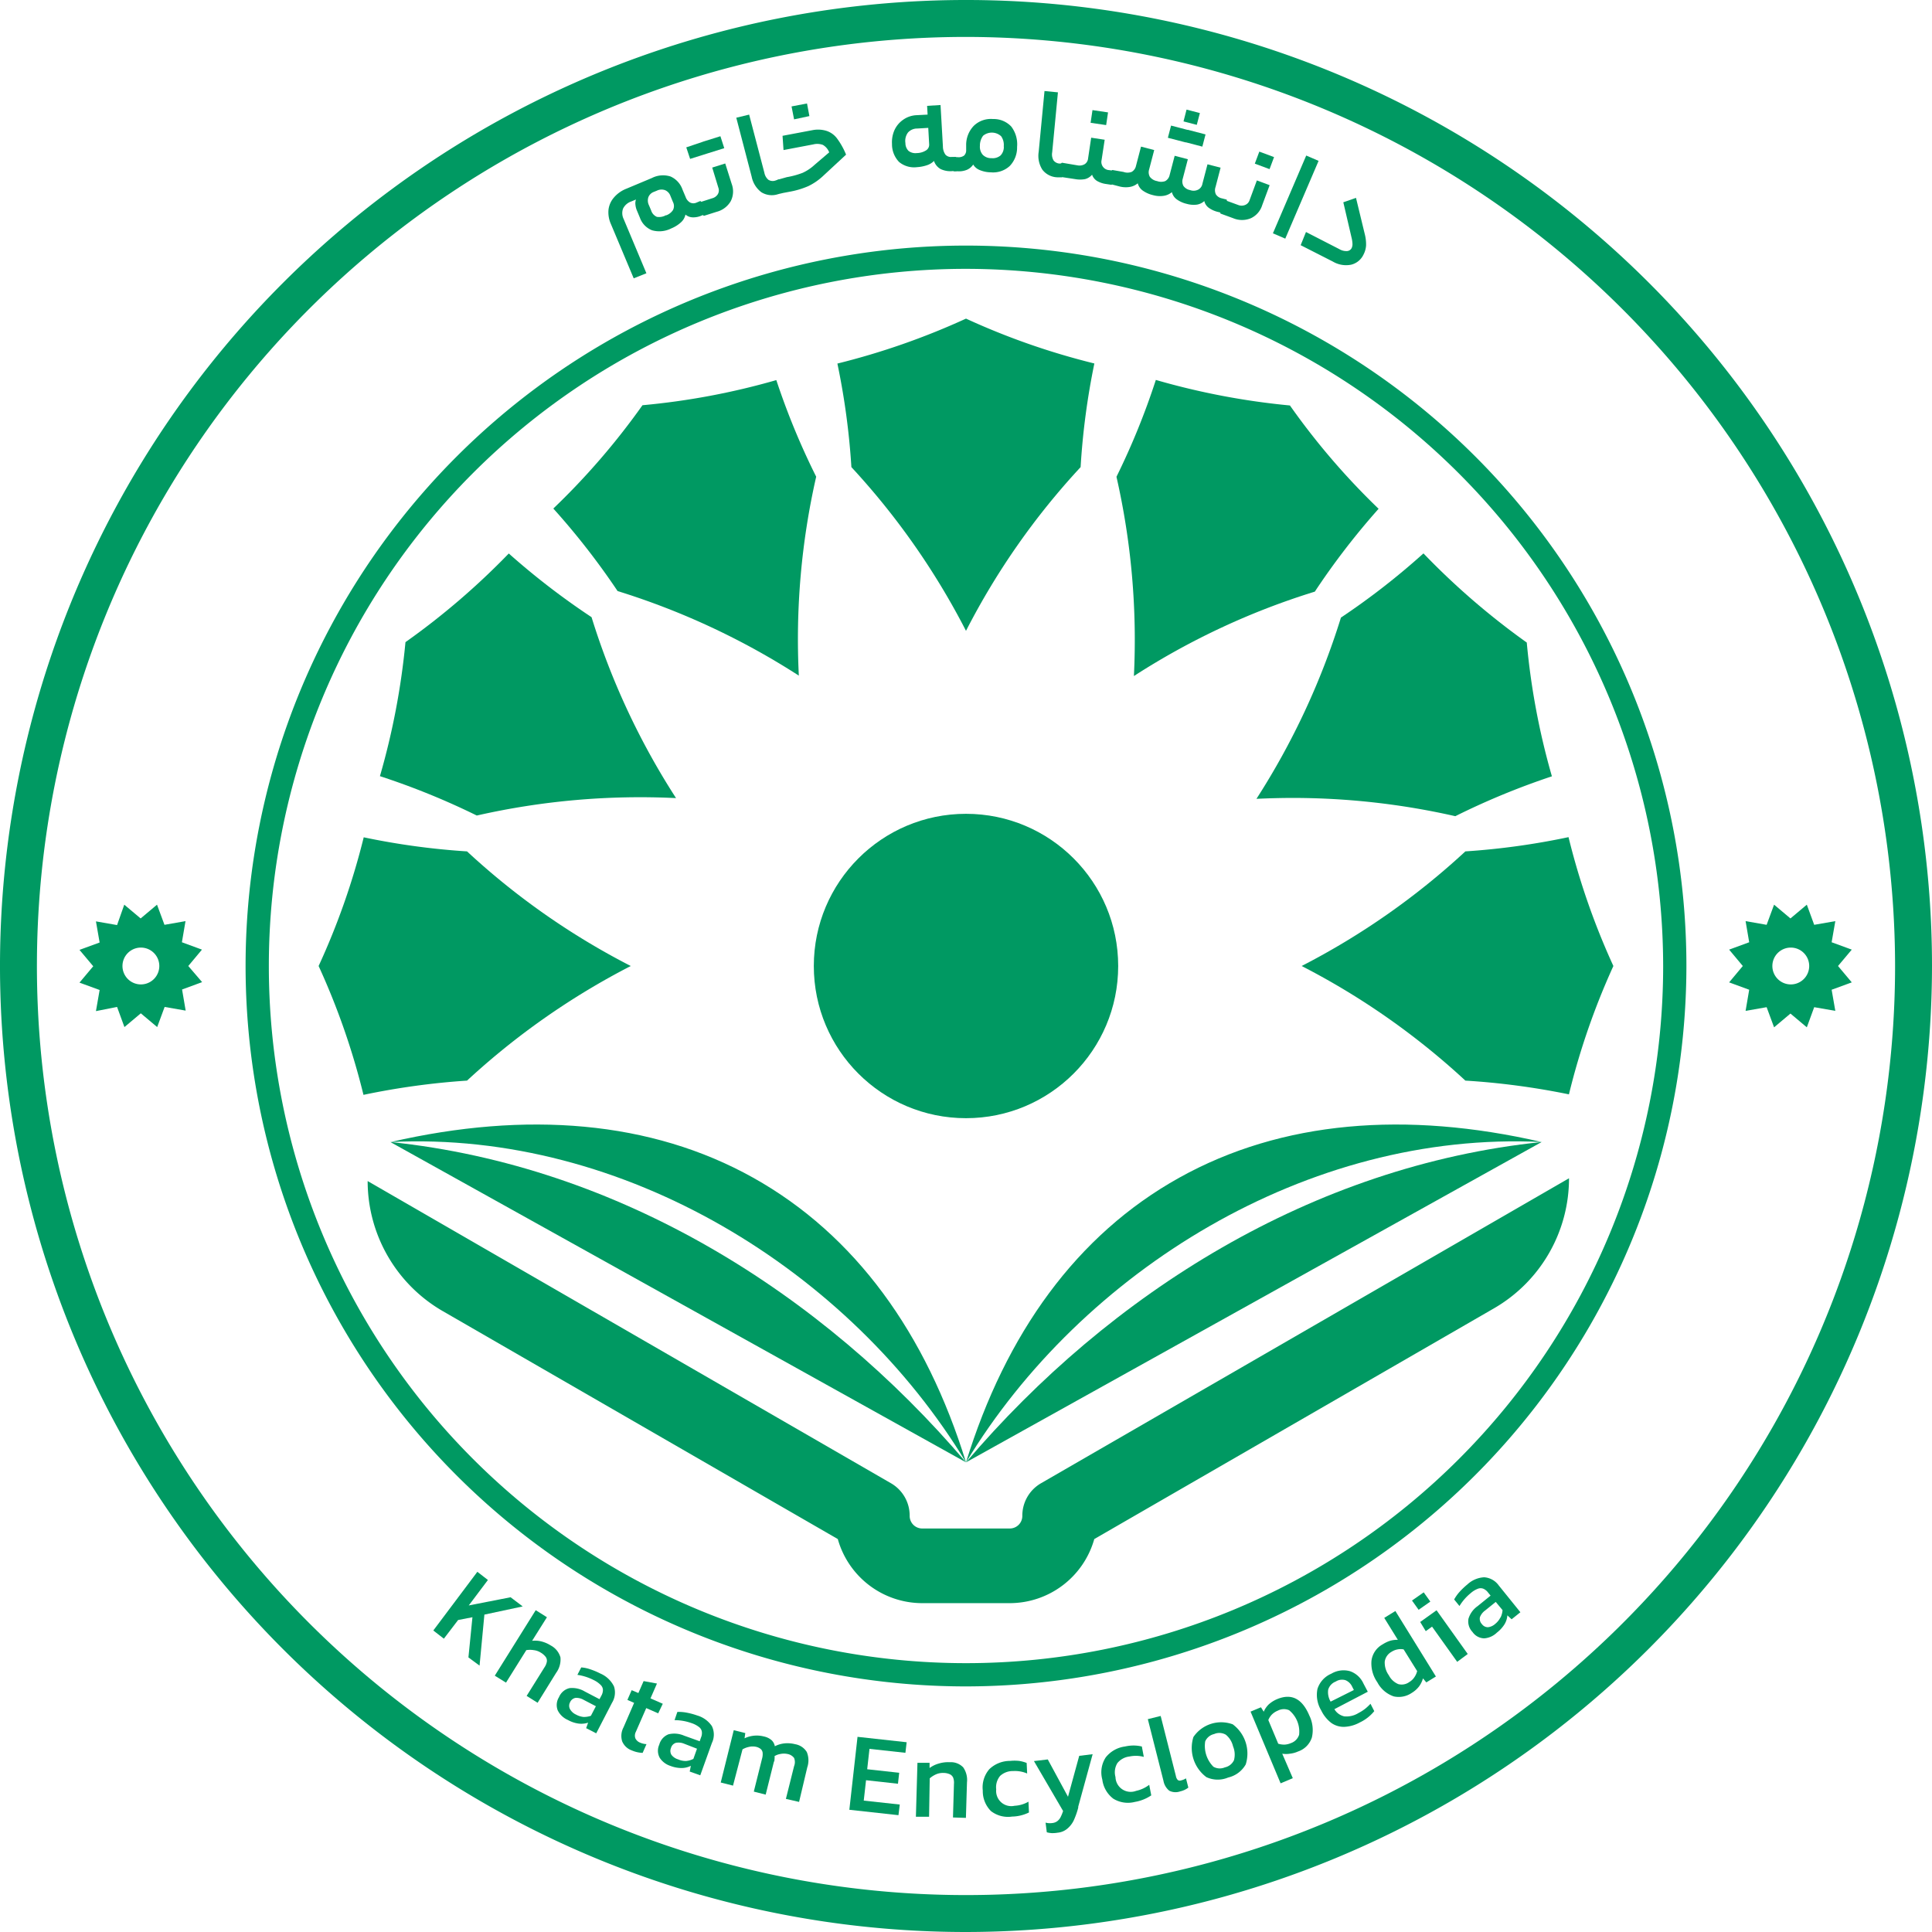 <svg xmlns="http://www.w3.org/2000/svg" viewBox="0 0 236 236"><defs><style>.cls-1{fill:#009962;}</style></defs><g id="Layer_2" data-name="Layer 2"><g id="Layer_3" data-name="Layer 3"><path class="cls-1" d="M118,236A118,118,0,1,1,236,118,118.13,118.13,0,0,1,118,236ZM118,4.51A113.49,113.49,0,1,0,231.49,118,113.62,113.62,0,0,0,118,4.51Z"/><path class="cls-1" d="M118,206a88,88,0,1,1,88-88A88.1,88.1,0,0,1,118,206Zm0-173.16A85.16,85.16,0,1,0,203.16,118,85.26,85.26,0,0,0,118,32.84Z"/><path class="cls-1" d="M102.29,44.41A88.72,88.72,0,0,1,104,57.06a89.84,89.84,0,0,1,14,20,89,89,0,0,1,14-20,88.67,88.67,0,0,1,1.68-12.66A87.66,87.66,0,0,1,118,38.92,89.17,89.17,0,0,1,102.29,44.41Z"/><path class="cls-1" d="M94.83,46.43A87.91,87.91,0,0,1,78.48,49.5,87.61,87.61,0,0,1,67.59,62.12,89.76,89.76,0,0,1,75.44,72.2,90.11,90.11,0,0,1,97.58,82.53a89.39,89.39,0,0,1,2.12-24.3A88.72,88.72,0,0,1,94.83,46.43Z"/><path class="cls-1" d="M62.15,67.61A89.56,89.56,0,0,1,49.53,78.44a89.22,89.22,0,0,1-3.12,16.37,90,90,0,0,1,11.83,4.81,90.2,90.2,0,0,1,24.34-2.13,89.42,89.42,0,0,1-10.32-22.1A90.26,90.26,0,0,1,62.15,67.61Z"/><path class="cls-1" d="M44.43,102.28A87.76,87.76,0,0,1,38.92,118a88.07,88.07,0,0,1,5.48,15.74A90.6,90.6,0,0,1,57.05,132a90.23,90.23,0,0,1,20-14,89.27,89.27,0,0,1-20-14A88.69,88.69,0,0,1,44.43,102.28Z"/><path class="cls-1" d="M179,104a89.9,89.9,0,0,1-20,14,89.93,89.93,0,0,1,20,14,90.18,90.18,0,0,1,12.65,1.68A87.94,87.94,0,0,1,197.08,118a88.07,88.07,0,0,1-5.48-15.74A88.92,88.92,0,0,1,179,104Z"/><path class="cls-1" d="M173.88,67.6a88.78,88.78,0,0,1-10.08,7.84,90.44,90.44,0,0,1-10.32,22.14c1.47-.07,3-.11,4.42-.11a89.73,89.73,0,0,1,19.87,2.23,90.65,90.65,0,0,1,11.8-4.87,88,88,0,0,1-3.07-16.34A90,90,0,0,1,173.88,67.6Z"/><path class="cls-1" d="M160.61,72.27a89.55,89.55,0,0,1,7.79-10.12,87.19,87.19,0,0,1-10.83-12.62,89.16,89.16,0,0,1-16.38-3.12,88.6,88.6,0,0,1-4.81,11.83,89.83,89.83,0,0,1,2.13,24.34A89.2,89.2,0,0,1,160.61,72.27Z"/><path class="cls-1" d="M118,178.63h0c-4.86-15.73-13.51-27.79-26-34.77s-27.71-8.17-44.27-4.36h0C76.25,138.1,103.85,155.24,118,178.63Z"/><path class="cls-1" d="M118,178.63c-17.62-20.69-42.32-36.22-70.32-39.13Z"/><path class="cls-1" d="M118,178.63h0c4.86-15.73,13.51-27.79,26.05-34.77s27.71-8.17,44.27-4.36h0C159.75,138.1,132.15,155.24,118,178.63Z"/><path class="cls-1" d="M118,178.63c17.62-20.69,42.32-36.22,70.32-39.13Z"/><path class="cls-1" d="M23,118l1.67-2-2.45-.9.44-2.58-2.57.45-.91-2.46-2,1.68-2-1.68L14.3,113l-2.58-.45.45,2.58-2.46.9,1.68,2-1.68,2,2.46.9-.45,2.58L14.3,123l.9,2.46,2-1.68,2,1.68.91-2.46,2.57.45-.44-2.58,2.45-.9Zm-5.83,2.25A2.25,2.25,0,1,1,19.46,118,2.25,2.25,0,0,1,17.21,120.25Z"/><path class="cls-1" d="M224.52,118l1.68-2-2.46-.9.45-2.58-2.58.45-.9-2.46-2,1.68-2-1.68-.91,2.46-2.57-.45.44,2.58-2.45.9,1.67,2-1.67,2,2.45.9-.44,2.58,2.57-.45.91,2.46,2-1.68,2,1.68.9-2.46,2.58.45-.45-2.58,2.46-.9Zm-5.82,2.25A2.25,2.25,0,1,1,221,118,2.25,2.25,0,0,1,218.7,120.25Z"/><circle class="cls-1" cx="118" cy="118" r="18.59"/><path class="cls-1" d="M191.66,143.93h0a18.34,18.34,0,0,1-9.17,15.89L133.67,188a10.74,10.74,0,0,1-10.32,7.83h-10.7A10.72,10.72,0,0,1,102.34,188L54.09,160.16a18.36,18.36,0,0,1-9.18-15.89h0l63.92,36.91a4.57,4.57,0,0,1,2.29,4h0a1.53,1.53,0,0,0,1.53,1.53h10.7a1.53,1.53,0,0,0,1.53-1.53h0a4.57,4.57,0,0,1,2.29-4Z"/><path class="cls-1" d="M85.75,26.31a2.48,2.48,0,0,1-1.13.24,1.42,1.42,0,0,1-.89-.34,1.73,1.73,0,0,1-.55.95A4,4,0,0,1,82,27.9a3.22,3.22,0,0,1-2.35.23,2.57,2.57,0,0,1-1.48-1.53l-.35-.84a2.47,2.47,0,0,1-.2-.75,1.35,1.35,0,0,1,.07-.64l-.58.24a1.73,1.73,0,0,0-1,.87,1.62,1.62,0,0,0,.07,1.27l2.78,6.63L77.41,34l-2.78-6.62a3.51,3.51,0,0,1-.3-1.76A2.77,2.77,0,0,1,75,24.12a3.83,3.83,0,0,1,1.52-1.07l3.1-1.3a3,3,0,0,1,2.29-.19,2.71,2.71,0,0,1,1.46,1.6l.38.9a1.26,1.26,0,0,0,.55.68.9.9,0,0,0,.8,0l.41-.17c.1-.05.27.21.5.76s.27.79.17.83Zm-4.39,0a1.69,1.69,0,0,0,.84-.64,1.06,1.06,0,0,0,0-1l-.3-.73a1.19,1.19,0,0,0-.66-.71,1.28,1.28,0,0,0-1,.06l-.37.15a1.13,1.13,0,0,0-.67.65,1.31,1.31,0,0,0,.08,1l.26.62a1.25,1.25,0,0,0,.7.78A1.7,1.7,0,0,0,81.36,26.28Z"/><path class="cls-1" d="M84.3,19.41,83.83,18,86,17.27l.46,1.46Zm5.08,3.06a2.62,2.62,0,0,1-.12,2.11,2.79,2.79,0,0,1-1.71,1.29L86,26.36c-.1,0-.24-.21-.41-.74a4.32,4.32,0,0,1-.17-.7q0-.18.06-.21L87,24.22a1.15,1.15,0,0,0,.68-.49.92.92,0,0,0,.07-.8L87,20.47l1.59-.5ZM86.3,18.78l-.47-1.46L88,16.64l.47,1.46Z"/><path class="cls-1" d="M95.07,21.93c.05,0,.1,0,.16.14a4.08,4.08,0,0,1,.22.68,3.37,3.37,0,0,1,.13.67c0,.1,0,.16-.08.18l-.46.12A2.42,2.42,0,0,1,93,23.48a3.15,3.15,0,0,1-1.18-1.89l-1.88-7.21L91.51,14l1.86,7.1a1.47,1.47,0,0,0,.49.86,1,1,0,0,0,.84.1Z"/><path class="cls-1" d="M96.11,21.64a10.28,10.28,0,0,0,1.94-.53,5.48,5.48,0,0,0,1.48-1l1.76-1.5a1.8,1.8,0,0,0-.77-.91,2,2,0,0,0-1.18-.06l-3.63.69-.12-1.74,3.71-.7A3.47,3.47,0,0,1,101,16a2.63,2.63,0,0,1,1.23.89,9,9,0,0,1,1.12,2l-2.76,2.56a7.23,7.23,0,0,1-1.84,1.28,10.19,10.19,0,0,1-2.35.7l-1,.19c-.1,0-.21-.24-.31-.78a4,4,0,0,1-.09-.71c0-.13,0-.2.08-.2ZM97,14.58,96.69,13l1.89-.36.29,1.54Z"/><path class="cls-1" d="M115.18,17.89a1.73,1.73,0,0,0,.31,1,.9.9,0,0,0,.77.28l.45,0c.05,0,.1.06.13.17a4.52,4.52,0,0,1,.08.72,3.57,3.57,0,0,1,0,.68c0,.1-.06.15-.11.16l-.45,0a2.8,2.8,0,0,1-1.44-.24,1.76,1.76,0,0,1-.83-1,2.15,2.15,0,0,1-.88.53,4.73,4.73,0,0,1-1.2.23,2.87,2.87,0,0,1-2.19-.64,3.12,3.12,0,0,1-.86-2.2,3.65,3.65,0,0,1,.3-1.68,3.11,3.11,0,0,1,1.06-1.27,3.07,3.07,0,0,1,1.64-.56l1.35-.07-.06-1.07,1.64-.1Zm-4.58-.41a1.34,1.34,0,0,0,.38.95,1.37,1.37,0,0,0,1,.27,2.2,2.2,0,0,0,1.14-.33.81.81,0,0,0,.38-.75l-.11-2-1.34.08a1.51,1.51,0,0,0-1.13.48A1.71,1.71,0,0,0,110.6,17.48Z"/><path class="cls-1" d="M117,19.2a1.11,1.11,0,0,0,.77-.2.88.88,0,0,0,.25-.67l0-.56a3.36,3.36,0,0,1,.93-2.4,3,3,0,0,1,2.35-.83,2.94,2.94,0,0,1,2.23.92,3.57,3.57,0,0,1,.71,2.48,3.24,3.24,0,0,1-.9,2.34,3,3,0,0,1-2.3.77,3.62,3.62,0,0,1-1.37-.28,1.61,1.61,0,0,1-.79-.67,1.8,1.8,0,0,1-.76.64,2.6,2.6,0,0,1-1.19.18h-.38c-.11,0-.16-.28-.14-.84a3.14,3.14,0,0,1,.07-.71q.06-.18.12-.18Zm5.61-1.31a1.83,1.83,0,0,0-.32-1.25,1.68,1.68,0,0,0-2.2-.06,2,2,0,0,0-.39,1.24,1.48,1.48,0,0,0,.34,1.08,1.42,1.42,0,0,0,1.07.42,1.49,1.49,0,0,0,1.11-.33A1.48,1.48,0,0,0,122.62,17.89Z"/><path class="cls-1" d="M129.79,19.94c.06,0,.09.07.11.19a5.42,5.42,0,0,1,0,.72,3.36,3.36,0,0,1-.11.67c0,.1-.08.15-.13.14l-.48,0a2.4,2.4,0,0,1-1.85-.93,3.14,3.14,0,0,1-.45-2.19l.71-7.42,1.64.16-.7,7.31a1.47,1.47,0,0,0,.16,1,1,1,0,0,0,.75.39Z"/><path class="cls-1" d="M131.63,20.2a1.27,1.27,0,0,0,.86-.14.92.92,0,0,0,.42-.69l.38-2.55,1.65.25-.38,2.49a1,1,0,0,0,.93,1.22l.54.08q.16,0,0,.9c-.09.56-.18.83-.29.81l-.6-.09A3,3,0,0,1,134,22.1a1.45,1.45,0,0,1-.6-.76,1.67,1.67,0,0,1-.86.54,3.39,3.39,0,0,1-1.2,0l-1.9-.29c-.11,0-.12-.3,0-.85a3.53,3.53,0,0,1,.16-.69c.05-.12.09-.18.14-.17ZM133.22,15l.23-1.55,1.9.28-.23,1.55Z"/><path class="cls-1" d="M137.23,21a1.45,1.45,0,0,0,1,0,1.09,1.09,0,0,0,.53-.72l.62-2.37,1.61.42-.62,2.37a1.13,1.13,0,0,0,.09.9,1.4,1.4,0,0,0,.88.52,1.45,1.45,0,0,0,1,0,1.09,1.09,0,0,0,.53-.72l.62-2.37,1.61.42-.62,2.37a1.15,1.15,0,0,0,.08.89,1.27,1.27,0,0,0,.81.51,1.23,1.23,0,0,0,1-.06,1,1,0,0,0,.51-.72l.62-2.37,1.6.41-.62,2.37a1.17,1.17,0,0,0,.05.9,1.13,1.13,0,0,0,.73.48l.54.14c.11,0,.08.33-.07.91s-.26.79-.36.76l-.54-.14a3.17,3.17,0,0,1-1.18-.52,1.42,1.42,0,0,1-.54-.82,1.75,1.75,0,0,1-.93.44,3.13,3.13,0,0,1-1.22-.1,3.36,3.36,0,0,1-1.26-.58,1.56,1.56,0,0,1-.55-.85,2,2,0,0,1-1,.45,3.07,3.07,0,0,1-1.29-.08,3.56,3.56,0,0,1-1.31-.59,1.6,1.6,0,0,1-.57-.86,2,2,0,0,1-1,.45,3.07,3.07,0,0,1-1.29-.08l-1.22-.32c-.1,0-.08-.31.05-.85a3.41,3.41,0,0,1,.23-.67c.06-.11.11-.16.16-.15Zm5.43-4.17.39-1.49,2.18.57-.38,1.49Zm1.91-2,.37-1.44,1.63.42-.38,1.44Zm.12,2.51.39-1.49,2.18.57-.39,1.49Z"/><path class="cls-1" d="M154.18,25.07a2.59,2.59,0,0,1-1.39,1.59,2.79,2.79,0,0,1-2.14,0l-1.53-.56c-.1,0-.05-.32.14-.84a3.32,3.32,0,0,1,.29-.65c.07-.1.13-.15.17-.13l1.53.56a1.12,1.12,0,0,0,.84,0,.93.93,0,0,0,.55-.59l.89-2.41,1.56.58Zm-.9-5.08.55-1.47,1.8.67-.55,1.47Z"/><path class="cls-1" d="M159.56,19l1.51.65L157,29.15l-1.51-.65Z"/><path class="cls-1" d="M165.64,24.17l1.07,4.42a5,5,0,0,1,.16,1.4,2.79,2.79,0,0,1-.31,1.1,2.26,2.26,0,0,1-1.5,1.24,3.17,3.17,0,0,1-2.25-.38l-3.93-2,.65-1.61,4.07,2.09a1.68,1.68,0,0,0,.94.24.68.68,0,0,0,.57-.37,1.12,1.12,0,0,0,.1-.5,3.76,3.76,0,0,0-.12-.8l-1-4.29Z"/><path class="cls-1" d="M54.22,200.17l-1.29-1L58.31,192l1.29,1-2.34,3.11,5.11-1,1.48,1.12-4.68,1-.59,6.23-1.36-1,.49-4.91-1.75.34Z"/><path class="cls-1" d="M61.81,205.54l-1.37-.85,5-8,1.37.86L65,200.43a3.23,3.23,0,0,1,1.11.07,3.9,3.9,0,0,1,1.15.49,2.39,2.39,0,0,1,1.2,1.46,2.76,2.76,0,0,1-.53,1.9L65.67,208l-1.34-.84,2.18-3.49a1.76,1.76,0,0,0,.29-.7.79.79,0,0,0-.14-.57,2.08,2.08,0,0,0-.61-.53,2,2,0,0,0-.85-.3,2.76,2.76,0,0,0-.91,0Z"/><path class="cls-1" d="M68.13,208.93a1.8,1.8,0,0,1,.15-1.61,1.85,1.85,0,0,1,1.29-1.11,3,3,0,0,1,1.86.41l1.8.94.23-.43a1.43,1.43,0,0,0,.19-.71.88.88,0,0,0-.28-.6,3,3,0,0,0-.84-.59,6.33,6.33,0,0,0-2-.64l.47-.91a4.33,4.33,0,0,1,1.13.24,8.6,8.6,0,0,1,1.21.51A3.28,3.28,0,0,1,75,206a2.39,2.39,0,0,1-.24,2l-1.93,3.73-1.23-.63.24-.67a2.71,2.71,0,0,1-1.17.11,3.7,3.7,0,0,1-1.3-.44A2.48,2.48,0,0,1,68.13,208.93Zm3.13.8a2.55,2.55,0,0,0,.92-.14l.61-1.17-1.48-.77a1.8,1.8,0,0,0-1-.25.9.9,0,0,0-.68.55.88.88,0,0,0,0,.83,1.59,1.59,0,0,0,.73.66A2.39,2.39,0,0,0,71.26,209.73Z"/><path class="cls-1" d="M76,212.71a2.22,2.22,0,0,1,.16-1.7l1.3-3-.82-.36.52-1.19.82.35.64-1.46,1.63.3-.79,1.81,1.5.66-.56,1.17-1.46-.64-1.27,2.9a1,1,0,0,0-.06.79,1.07,1.07,0,0,0,.61.54,2.11,2.11,0,0,0,.75.17l-.47,1.07a3.64,3.64,0,0,1-1.32-.3A2,2,0,0,1,76,212.71Z"/><path class="cls-1" d="M80.6,214.74a1.78,1.78,0,0,1-.07-1.62,1.87,1.87,0,0,1,1.13-1.27,3,3,0,0,1,1.89.16l1.92.69.16-.46a1.33,1.33,0,0,0,.1-.73.88.88,0,0,0-.36-.56,3,3,0,0,0-.91-.47,6.24,6.24,0,0,0-2.06-.36l.34-1a4.86,4.86,0,0,1,1.16.09,8.41,8.41,0,0,1,1.26.34,3.26,3.26,0,0,1,1.8,1.3,2.36,2.36,0,0,1,0,2.06l-1.42,3.95-1.29-.46.14-.7a2.52,2.52,0,0,1-1.14.27,3.78,3.78,0,0,1-1.36-.26A2.44,2.44,0,0,1,80.6,214.74Zm3.2.37a2.36,2.36,0,0,0,.9-.26l.44-1.24L83.57,213a1.78,1.78,0,0,0-1-.11.9.9,0,0,0-.61.64.92.92,0,0,0,.06.83,1.57,1.57,0,0,0,.81.55A2.26,2.26,0,0,0,83.8,215.11Z"/><path class="cls-1" d="M89.54,218.12l-1.5-.38,1.59-6.39,1.41.35-.09.64a3.47,3.47,0,0,1,2.34-.23,2.11,2.11,0,0,1,.94.44,1.34,1.34,0,0,1,.42.76,3.35,3.35,0,0,1,1.17-.35,3.74,3.74,0,0,1,1.31.1,2.07,2.07,0,0,1,1.42.95,2.66,2.66,0,0,1,.06,1.88l-1,4.22L96,219.74l1-4a1.34,1.34,0,0,0,0-1,1.31,1.31,0,0,0-.83-.49,2.07,2.07,0,0,0-.82,0,1.94,1.94,0,0,0-.74.27,1,1,0,0,1,0,.34c0,.12,0,.24-.08.36l-1,4-1.45-.37,1-4a2,2,0,0,0,.08-.73.72.72,0,0,0-.22-.46,1.36,1.36,0,0,0-.58-.28,1.93,1.93,0,0,0-.83,0,2.68,2.68,0,0,0-.83.31Z"/><path class="cls-1" d="M109.75,221.73l-6-.66,1-8.91,6,.66-.15,1.29-4.39-.48-.28,2.49,3.91.43-.15,1.34-3.9-.43-.28,2.49,4.4.48Z"/><path class="cls-1" d="M113.49,221.92l-1.61,0,.19-6.59,1.48,0,0,.64a3.42,3.42,0,0,1,1.1-.54,3.93,3.93,0,0,1,1.37-.17,2.09,2.09,0,0,1,1.64.63,2.69,2.69,0,0,1,.46,1.83l-.13,4.34-1.58-.05.12-4.13a1.74,1.74,0,0,0-.1-.74.82.82,0,0,0-.41-.41,1.88,1.88,0,0,0-.8-.16,2.06,2.06,0,0,0-.88.17,3.06,3.06,0,0,0-.77.49Z"/><path class="cls-1" d="M121.05,221.23a3.44,3.44,0,0,1-1-2.51,3.39,3.39,0,0,1,.81-2.62,3.64,3.64,0,0,1,2.52-1,5.37,5.37,0,0,1,1.11,0,4.33,4.33,0,0,1,.92.25l.06,1.29a3.77,3.77,0,0,0-1.71-.3,2.27,2.27,0,0,0-1.59.59,2.17,2.17,0,0,0-.48,1.65,1.85,1.85,0,0,0,2.25,2,3.73,3.73,0,0,0,1.69-.5l.06,1.32a4.89,4.89,0,0,1-2.06.5A3.4,3.4,0,0,1,121.05,221.23Z"/><path class="cls-1" d="M128.45,223.92a2.94,2.94,0,0,1-.58-.1l-.15-1.18a2,2,0,0,0,.82.05,1.23,1.23,0,0,0,.6-.22,1.43,1.43,0,0,0,.4-.47,5.33,5.33,0,0,0,.32-.78l-3.56-6.1,1.69-.2,2.47,4.56,1.37-5,1.64-.2-1.76,6.41,0,.12a9.47,9.47,0,0,1-.56,1.58,3,3,0,0,1-.79,1,2.12,2.12,0,0,1-1.17.48A3.65,3.65,0,0,1,128.45,223.92Z"/><path class="cls-1" d="M136,219.72a3.47,3.47,0,0,1-1.35-2.34,3.34,3.34,0,0,1,.42-2.71,3.59,3.59,0,0,1,2.35-1.33,4.78,4.78,0,0,1,1.11-.12,4.58,4.58,0,0,1,.95.12l.24,1.27a3.77,3.77,0,0,0-1.74-.05,2.23,2.23,0,0,0-1.49.81,2.16,2.16,0,0,0-.23,1.7,1.86,1.86,0,0,0,2.52,1.69,4,4,0,0,0,1.6-.74l.25,1.29a5.09,5.09,0,0,1-2,.8A3.42,3.42,0,0,1,136,219.72Z"/><path class="cls-1" d="M142.83,218.74a2,2,0,0,1-.71-1.21L140.21,210l1.57-.39,1.86,7.34a.89.89,0,0,0,.23.48.43.43,0,0,0,.41.05,1.8,1.8,0,0,0,.59-.25l.29,1.13a2.45,2.45,0,0,1-.48.29,2.84,2.84,0,0,1-.54.18A1.67,1.67,0,0,1,142.83,218.74Z"/><path class="cls-1" d="M147.36,217.08a4.45,4.45,0,0,1-1.58-4.9,4.1,4.1,0,0,1,4.8-1.55,4.44,4.44,0,0,1,1.59,4.9,3.32,3.32,0,0,1-2.15,1.6A3.27,3.27,0,0,1,147.36,217.08Zm3.38-2.09a2.63,2.63,0,0,0-.12-1.67,2.59,2.59,0,0,0-.88-1.42,1.58,1.58,0,0,0-1.43-.08,1.56,1.56,0,0,0-1.09.89,3.6,3.6,0,0,0,1,3.1,1.56,1.56,0,0,0,1.4.08A1.59,1.59,0,0,0,150.74,215Z"/><path class="cls-1" d="M157.92,217.21l-1.49.63-3.67-8.76,1.27-.53.34.54a2.73,2.73,0,0,1,.62-.9,3.64,3.64,0,0,1,1-.63c1.77-.74,3.08-.07,3.95,2a4,4,0,0,1,.31,2.68,2.67,2.67,0,0,1-1.69,1.71,3.27,3.27,0,0,1-1,.27,2.91,2.91,0,0,1-.93,0Zm.77-5.3a3.37,3.37,0,0,0-1.22-3,1.6,1.6,0,0,0-1.38.05,2.23,2.23,0,0,0-.71.46,2.06,2.06,0,0,0-.45.69l1.21,2.89a2.39,2.39,0,0,0,.77.11,2.21,2.21,0,0,0,.77-.18A1.59,1.59,0,0,0,158.69,211.91Z"/><path class="cls-1" d="M164.21,210.94a2.62,2.62,0,0,1-1.59-.48,4.23,4.23,0,0,1-1.23-1.53,3.67,3.67,0,0,1-.46-2.61,3,3,0,0,1,1.69-1.87,2.93,2.93,0,0,1,2.28-.31,2.81,2.81,0,0,1,1.65,1.51l.53,1L163,208.78a1.86,1.86,0,0,0,1.21.88,2.78,2.78,0,0,0,1.75-.42,4.9,4.9,0,0,0,.8-.51,6.51,6.51,0,0,0,.65-.61l.46.9a5,5,0,0,1-1.76,1.38A4.3,4.3,0,0,1,164.21,210.94Zm1.17-4.5-.2-.39a1.55,1.55,0,0,0-.83-.81,1.43,1.43,0,0,0-1.19.17,1.52,1.52,0,0,0-.92,1,2.27,2.27,0,0,0,.3,1.45Z"/><path class="cls-1" d="M170.25,207.22a3.55,3.55,0,0,1-2-1.72,4,4,0,0,1-.72-2.64,2.66,2.66,0,0,1,1.37-2,3.86,3.86,0,0,1,.93-.44,3.18,3.18,0,0,1,.92-.11l-1.66-2.68,1.36-.84,4.95,8-1.17.72-.41-.49a3,3,0,0,1-.49,1,3.3,3.3,0,0,1-.89.78A2.82,2.82,0,0,1,170.25,207.22Zm2.52-2.34a2.31,2.31,0,0,0,.34-.75v0l-1.65-2.65a1.84,1.84,0,0,0-.74,0,2.1,2.1,0,0,0-.75.3,1.63,1.63,0,0,0-.82,1.19,2.65,2.65,0,0,0,.5,1.67,2.29,2.29,0,0,0,1.16,1.08,1.58,1.58,0,0,0,1.35-.26A1.9,1.9,0,0,0,172.77,204.88Z"/><path class="cls-1" d="M174.72,195.64l-1.43,1-.81-1.13,1.43-1Zm4.57,6.4L178,203l-3.07-4.3-.77.55-.68-1.12,2-1.43Z"/><path class="cls-1" d="M181.3,200.13a1.78,1.78,0,0,1-1.43-.78,1.85,1.85,0,0,1-.49-1.62,2.9,2.9,0,0,1,1.12-1.54l1.58-1.28-.31-.38a1.44,1.44,0,0,0-.57-.46.92.92,0,0,0-.67,0,2.85,2.85,0,0,0-.87.53,6.14,6.14,0,0,0-1.38,1.58l-.65-.8a5,5,0,0,1,.67-.94,9,9,0,0,1,.95-.9,3.26,3.26,0,0,1,2.05-.87,2.39,2.39,0,0,1,1.78,1l2.64,3.27-1.07.86-.52-.48a2.47,2.47,0,0,1-.36,1.11,4,4,0,0,1-.92,1A2.48,2.48,0,0,1,181.3,200.13Zm2-2.55a2.48,2.48,0,0,0,.24-.9l-.83-1-1.3,1.05a1.79,1.79,0,0,0-.63.81.92.92,0,0,0,.24.85.9.9,0,0,0,.74.38,1.58,1.58,0,0,0,.89-.41A2.38,2.38,0,0,0,183.28,197.58Z"/></g></g></svg>
